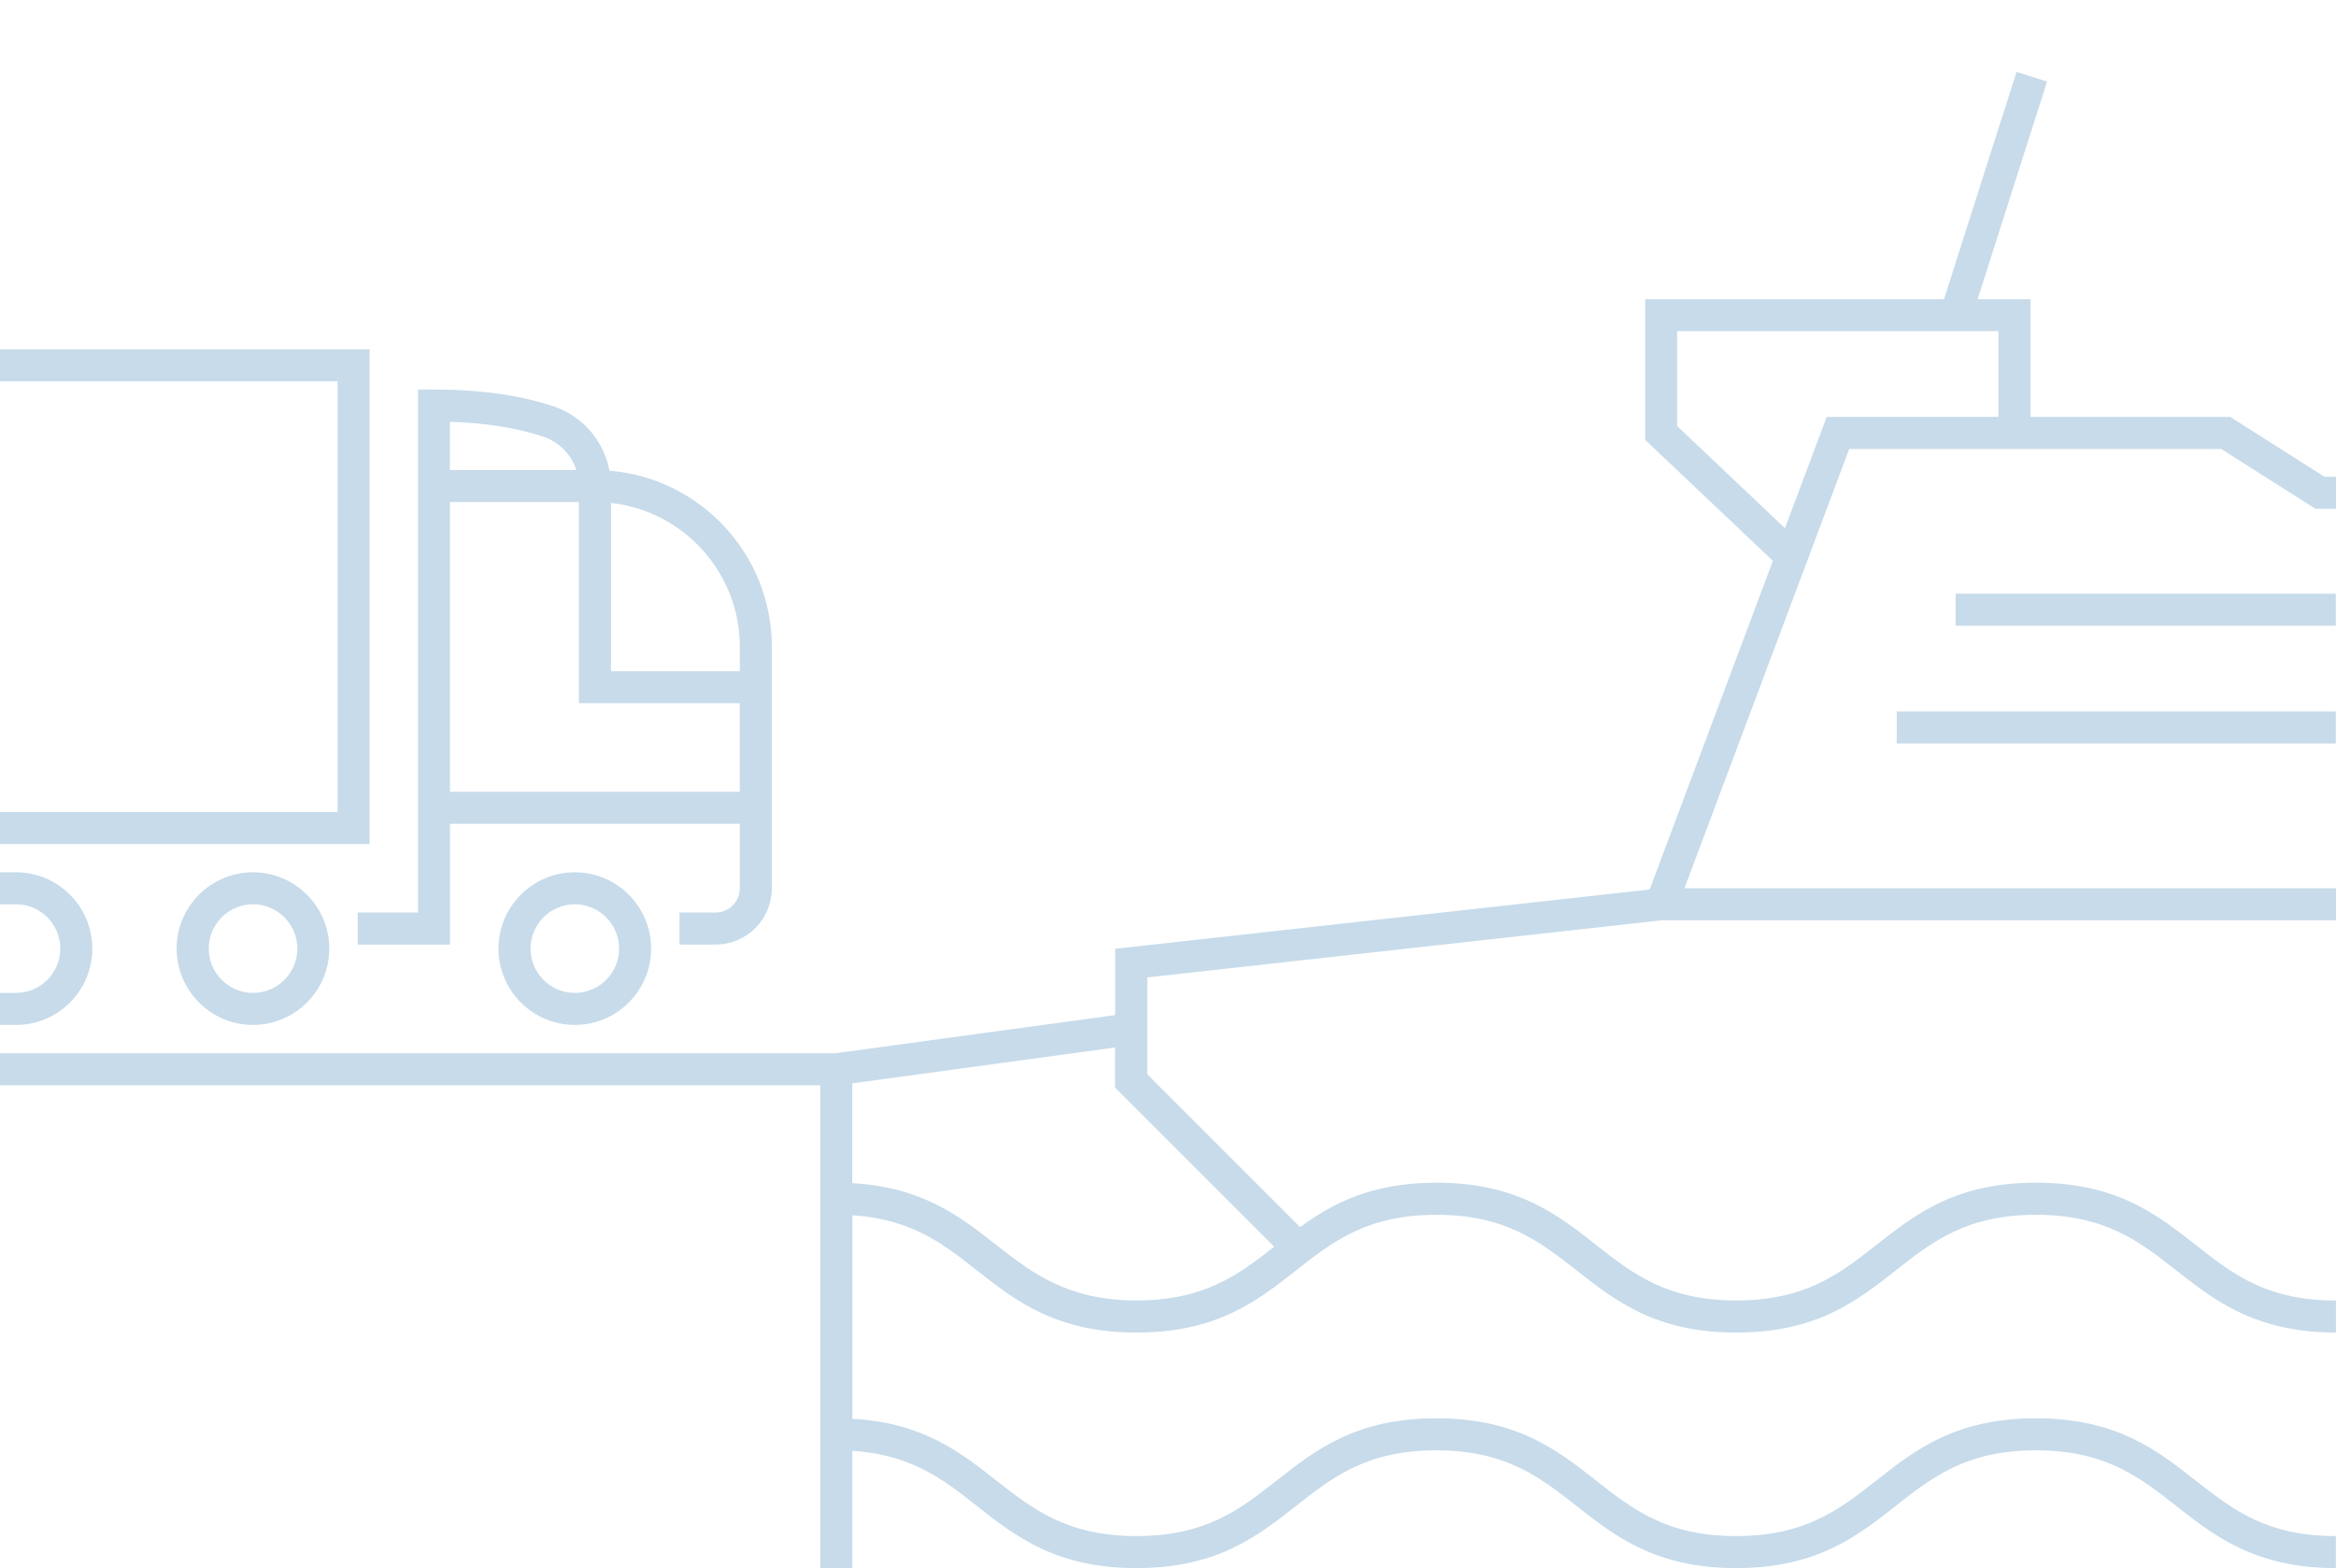 <?xml version="1.0" encoding="UTF-8"?>
<svg id="a" xmlns="http://www.w3.org/2000/svg" viewBox="0 0 292 196">
  <defs>
    <style>
      .cls-1 {
        fill: #c7dbea;
      }
    </style>
  </defs>
  <path class="cls-1" d="m290.55,59.59l-11.76-7.47h-24.97v-14.72h-6.62l8.68-27.2-3.81-1.22-9.07,28.42h-37.35v17.58l15.96,15.12-15.4,41.08-66.81,7.41v8.29l-34.98,4.77H0v4h102.54v60.34h4v-14.65c7.38.47,11.36,3.58,15.54,6.87,4.87,3.83,9.92,7.79,19.98,7.79s15.1-3.96,19.97-7.79c4.54-3.57,8.83-6.93,17.5-6.93s12.97,3.37,17.51,6.93c4.87,3.83,9.91,7.79,19.98,7.79s15.1-3.96,19.97-7.79c4.54-3.57,8.82-6.93,17.5-6.93s12.97,3.37,17.51,6.93c3.59,2.82,7.3,5.74,13.13,7.07,2.14.49,4.38.72,6.85.72v-4c-2.17,0-4.12-.2-5.96-.62-4.95-1.13-8.15-3.65-11.55-6.31-4.87-3.83-9.92-7.79-19.98-7.79s-15.1,3.96-19.97,7.79c-4.54,3.57-8.82,6.93-17.5,6.93s-12.97-3.37-17.5-6.93c-4.87-3.83-9.91-7.79-19.98-7.79s-15.1,3.96-19.97,7.79c-4.54,3.57-8.83,6.93-17.5,6.93s-12.97-3.37-17.51-6.93c-4.54-3.57-9.24-7.25-18.01-7.73v-25.44c7.38.47,11.36,3.58,15.54,6.87,4.87,3.83,9.92,7.79,19.98,7.79s15.1-3.96,19.97-7.79c4.54-3.57,8.83-6.93,17.5-6.93s12.97,3.37,17.51,6.93c4.87,3.83,9.91,7.79,19.98,7.79s15.1-3.96,19.97-7.79c4.54-3.57,8.82-6.93,17.5-6.93s12.97,3.37,17.51,6.93c3.54,2.78,7.2,5.66,12.9,7.01,2.2.52,4.52.78,7.08.78v-4c-2.25,0-4.26-.22-6.16-.67-4.84-1.15-8-3.63-11.35-6.27-4.87-3.83-9.91-7.79-19.98-7.79s-15.1,3.96-19.97,7.79c-4.54,3.57-8.82,6.93-17.5,6.93s-12.97-3.37-17.5-6.93c-4.87-3.83-9.91-7.79-19.98-7.79-8.08,0-12.93,2.56-17.04,5.55l-19.1-19.1v-12.11l64.37-7.15h84.22v-4h-81.44l20.59-54.9h46.51l11.76,7.47h2.58v-4h-1.45Zm-131.27,96.24c-4.44,3.49-8.73,6.72-17.23,6.72s-12.97-3.37-17.51-6.93c-4.54-3.57-9.24-7.25-18.01-7.73v-12.48l32.85-4.48v5.01l19.9,19.9h0Zm69.06-103.72l-5.22,13.91-13.48-12.77v-11.86h40.17v10.72h-21.47,0Z"/>
  <rect class="cls-1" x="244.45" y="74.21" width="47.52" height="4"/>
  <rect class="cls-1" x="237.09" y="88.93" width="54.88" height="4"/>
  <path class="cls-1" d="m62.31,118.57c0,5.26,4.28,9.54,9.54,9.54s9.54-4.28,9.54-9.54-4.28-9.54-9.54-9.54-9.54,4.28-9.54,9.54Zm15.08,0c0,3.06-2.49,5.54-5.54,5.54s-5.54-2.49-5.54-5.54,2.49-5.54,5.54-5.54,5.54,2.49,5.54,5.54Z"/>
  <path class="cls-1" d="m22.08,118.57c0,5.26,4.28,9.54,9.54,9.54s9.54-4.28,9.54-9.54-4.28-9.54-9.54-9.54-9.54,4.28-9.54,9.54Zm15.09,0c0,3.06-2.49,5.54-5.54,5.54s-5.54-2.49-5.54-5.54,2.49-5.54,5.54-5.54,5.54,2.49,5.54,5.54Z"/>
  <path class="cls-1" d="m11.54,118.57c0-5.26-4.28-9.54-9.54-9.54H0v4h2c3.06,0,5.54,2.49,5.54,5.54s-2.49,5.54-5.54,5.54H0v4h2c5.26,0,9.54-4.28,9.54-9.54Z"/>
  <path class="cls-1" d="m44.71,118.06h11.54v-15.09h36.23v8.06c0,1.67-1.36,3.03-3.03,3.03h-4.51v4h4.51c3.88,0,7.03-3.15,7.03-7.03v-30.17c0-11.58-8.95-21.1-20.3-22.03-.69-3.7-3.32-6.81-7-8.04-4.15-1.39-9.18-2.1-14.93-2.1h-2v65.37h-7.54v4h0Zm47.77-37.2v3.03h-16.11v-21.03c9.05,1,16.11,8.69,16.11,18Zm-36.23-28.14c4.48.14,8.4.77,11.66,1.86,2,.67,3.51,2.24,4.13,4.17h-15.8v-6.03h.01Zm0,10.03h16.11v25.14h20.11v11.08h-36.23v-36.23h0Z"/>
  <polygon class="cls-1" points="46.2 43.66 0 43.66 0 47.66 42.2 47.66 42.2 101.49 0 101.49 0 105.49 46.2 105.49 46.2 43.66"/>
</svg>